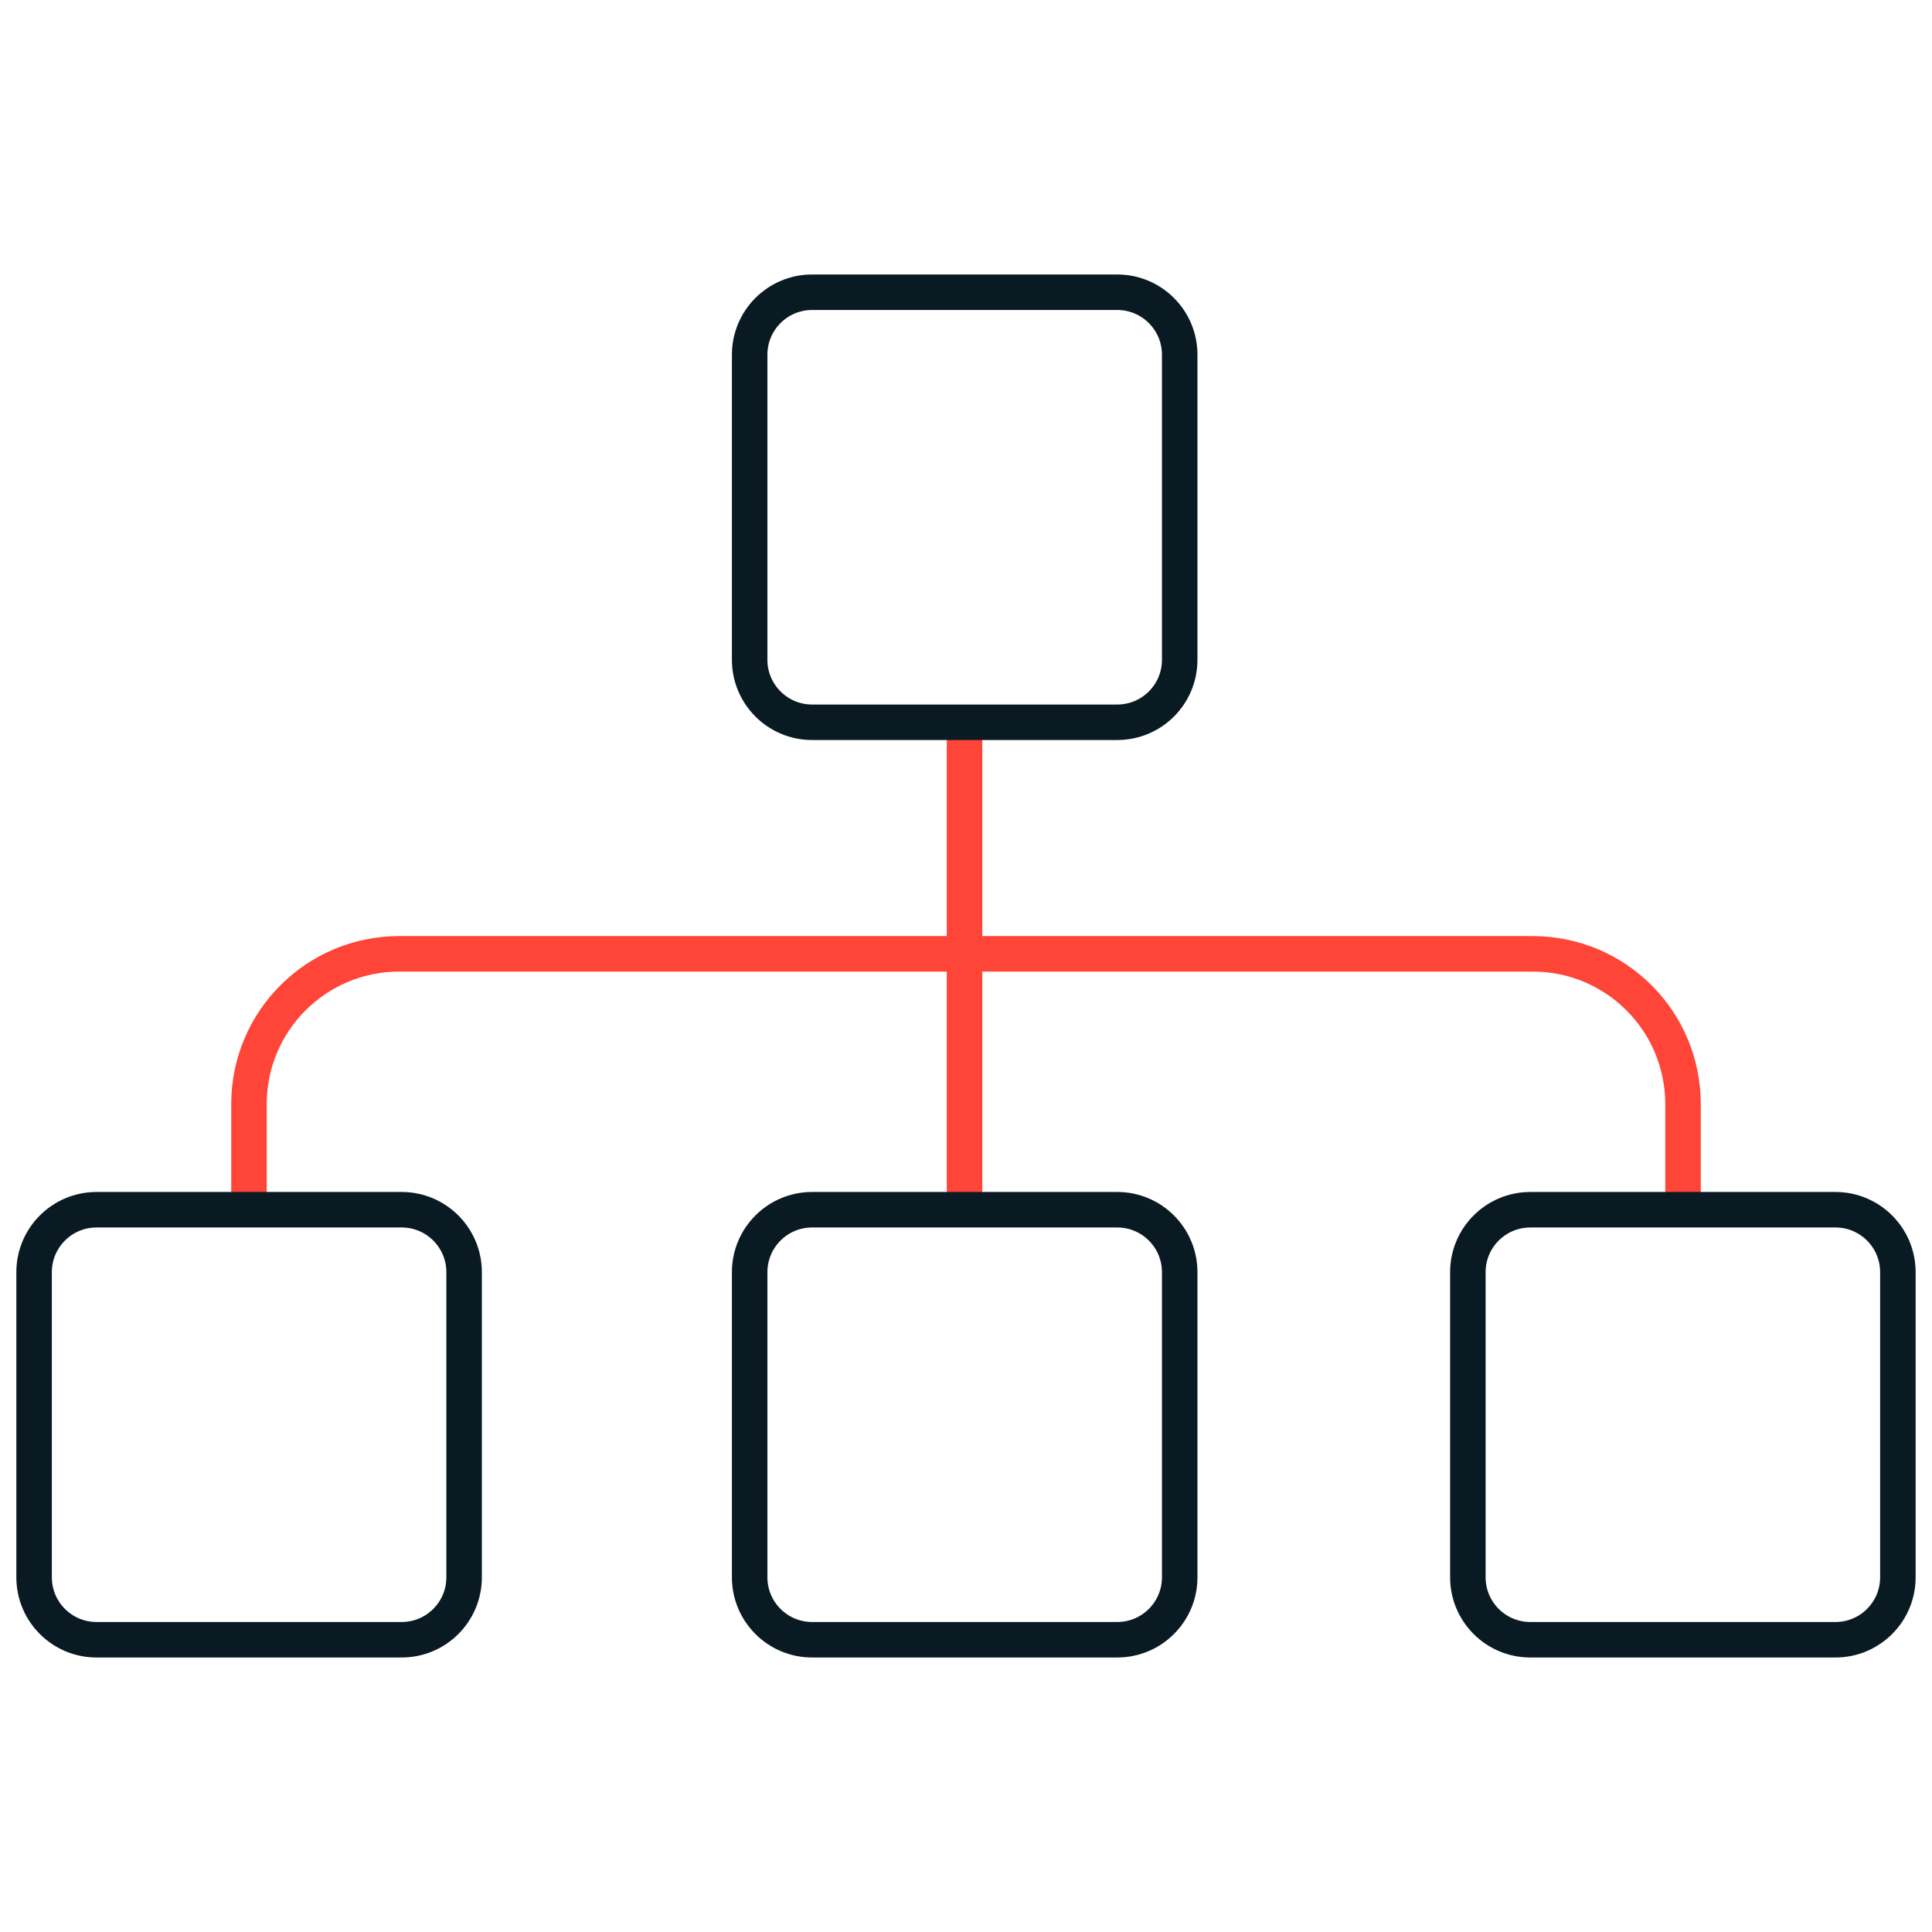 <svg width="85" height="85" viewBox="0 0 85 85" fill="none" xmlns="http://www.w3.org/2000/svg">
<path d="M74.046 53.235V48.578C74.046 44.922 71.089 41.965 67.433 41.965H17.567C13.911 41.965 10.954 44.922 10.954 48.578V53.235" stroke="#FF4438" stroke-width="1.562" stroke-miterlimit="10"/>
<path d="M42.435 31.765V52.652" stroke="#FF4438" stroke-width="1.562" stroke-miterlimit="10"/>
<path d="M49.154 53.223H35.73C34.213 53.223 32.982 54.453 32.982 55.971V69.395C32.982 70.912 34.213 72.142 35.73 72.142H49.154C50.672 72.142 51.902 70.912 51.902 69.395V55.971C51.902 54.453 50.672 53.223 49.154 53.223Z" stroke="#091A23" stroke-width="1.562" stroke-miterlimit="10"/>
<path d="M49.154 12.857H35.73C34.213 12.857 32.982 14.088 32.982 15.605V29.029C32.982 30.547 34.213 31.777 35.73 31.777H49.154C50.672 31.777 51.902 30.547 51.902 29.029V15.605C51.902 14.088 50.672 12.857 49.154 12.857Z" stroke="#091A23" stroke-width="1.562" stroke-miterlimit="10"/>
<path d="M80.752 53.223H67.328C65.81 53.223 64.58 54.453 64.58 55.971V69.395C64.58 70.912 65.81 72.142 67.328 72.142H80.752C82.269 72.142 83.499 70.912 83.499 69.395V55.971C83.499 54.453 82.269 53.223 80.752 53.223Z" stroke="#091A23" stroke-width="1.562" stroke-miterlimit="10"/>
<path d="M17.672 53.223H4.248C2.73 53.223 1.5 54.453 1.5 55.971V69.395C1.5 70.912 2.73 72.142 4.248 72.142H17.672C19.189 72.142 20.419 70.912 20.419 69.395V55.971C20.419 54.453 19.189 53.223 17.672 53.223Z" stroke="#091A23" stroke-width="1.562" stroke-miterlimit="10"/>
</svg>
